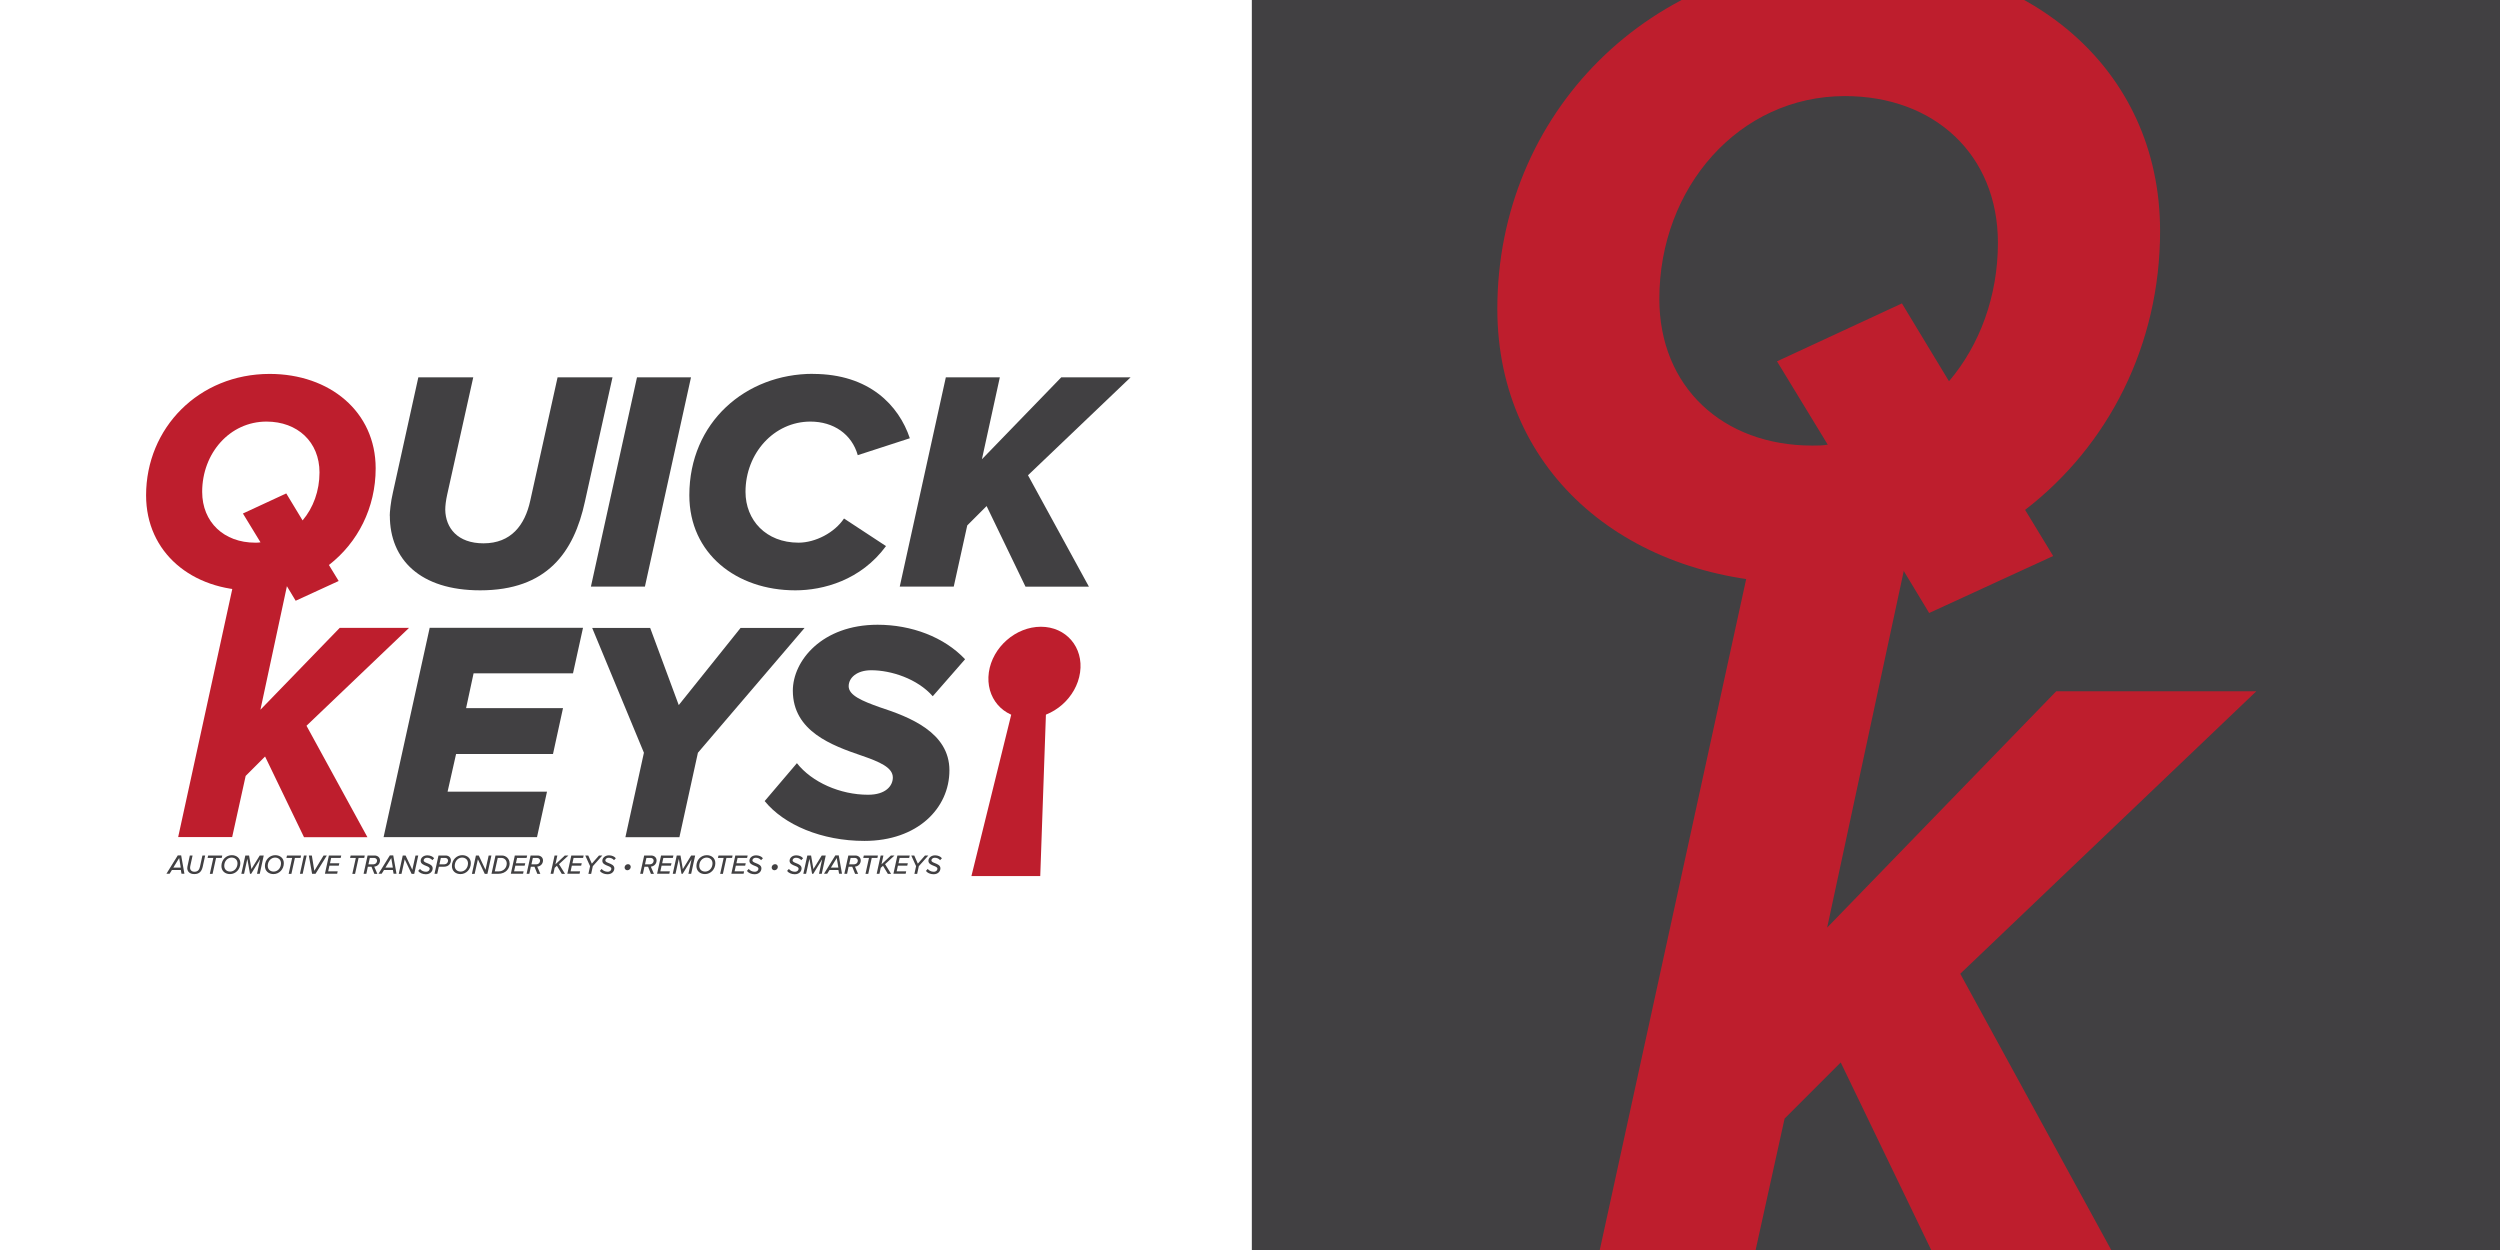 <?xml version="1.0" encoding="UTF-8"?>
<svg id="Layer_1" data-name="Layer 1" xmlns="http://www.w3.org/2000/svg" xmlns:xlink="http://www.w3.org/1999/xlink" viewBox="0 0 300 150">
  <defs>
    <style>
      .cls-1 {
        clip-path: url(#clippath);
      }

      .cls-2 {
        fill: #be1e2d;
      }

      .cls-3 {
        fill: #414042;
      }
    </style>
    <clipPath id="clippath">
      <rect class="cls-3" x="150.22" y="0" width="150" height="150"/>
    </clipPath>
  </defs>
  <g>
    <g>
      <g>
        <path class="cls-3" d="M46.77,61.89c0-.41,.11-1.66,.38-2.79l3.05-13.82h6.59l-3.13,14.08c-.15,.68-.23,1.32-.23,1.81,.04,2.18,1.47,4.03,4.59,4.03,3.31,0,4.97-2.18,5.61-5.12l3.28-14.8h6.59l-3.31,14.91c-1.32,6.1-4.56,10.65-12.57,10.65-7.19,0-10.84-3.69-10.84-8.96Z"/>
        <path class="cls-3" d="M76.44,45.28h6.48l-5.53,25.11h-6.48l5.53-25.11Z"/>
        <path class="cls-3" d="M97.55,44.87c6.78,0,10.32,3.8,11.63,7.72l-6.25,2.03c-.71-2.52-2.9-4.03-5.68-4.03-4.37,0-7.79,3.8-7.79,8.43,0,3.39,2.45,6.1,6.36,6.1,2.03,0,4.33-1.2,5.46-2.9l5.04,3.31c-3.01,4.1-7.53,5.31-10.88,5.31-7.08,0-12.72-4.41-12.72-11.41,0-8.77,6.78-14.57,14.83-14.57Z"/>
        <path class="cls-3" d="M118.4,60.72l-2.33,2.33-1.62,7.34h-6.48l5.53-25.11h6.48l-2.15,9.83,9.52-9.83h8.32l-12.31,11.75,7.31,13.37h-7.61l-4.67-9.68Z"/>
      </g>
      <g>
        <path class="cls-3" d="M51.55,75.34h18.41l-1.2,5.46h-11.93l-.9,4.18h11.63l-1.2,5.5h-11.63l-1.02,4.52h11.93l-1.2,5.46h-18.41l5.53-25.11Z"/>
        <path class="cls-3" d="M77.27,90.33l-6.21-14.98h6.96l3.43,9.26,7.42-9.26h7.68l-12.8,14.98-2.22,10.13h-6.48l2.22-10.13Z"/>
        <path class="cls-3" d="M95.62,91.57c1.81,2.3,5.2,3.8,8.55,3.8,2.15,0,2.97-1.09,2.97-2.07,0-1.2-1.58-1.88-3.76-2.63-3.5-1.2-8.24-2.9-8.24-7.79,0-3.58,3.5-7.91,10.17-7.91,4.07,0,7.98,1.47,10.5,4.14l-3.88,4.44c-1.85-2.11-5.01-3.12-7.38-3.12-1.73,0-2.71,.9-2.71,1.92,0,1.09,1.62,1.77,3.73,2.52,3.58,1.17,8.36,3.01,8.36,7.57s-3.84,8.47-10.2,8.47c-5.12,0-9.64-1.92-11.97-4.78l3.88-4.56Z"/>
      </g>
      <g>
        <path class="cls-3" d="M21.71,104.4h-1.08l-.28,.45h-.38l1.36-2.2h.41l.39,2.2h-.35l-.08-.45Zm-.91-.29h.89l-.19-1.15-.7,1.15Z"/>
        <path class="cls-3" d="M22.48,104.16c0-.05,0-.15,.02-.21l.28-1.29h.33l-.28,1.28c-.02,.08-.02,.13-.02,.19,0,.28,.19,.48,.53,.48,.4,0,.58-.24,.66-.62l.29-1.33h.33l-.29,1.33c-.12,.54-.38,.9-1.01,.9-.54,0-.85-.29-.85-.74Z"/>
        <path class="cls-3" d="M25.59,102.95h-.68l.07-.29h1.69l-.06,.29h-.68l-.42,1.91h-.33l.42-1.91Z"/>
        <path class="cls-3" d="M27.81,102.62c.58,0,1.03,.36,1.03,.96,0,.73-.55,1.31-1.24,1.31-.58,0-1.03-.36-1.03-.97,0-.73,.55-1.3,1.24-1.3Zm-.02,.29c-.48,0-.88,.42-.88,.99,0,.44,.31,.69,.71,.69,.48,0,.88-.42,.88-.99,0-.44-.32-.69-.71-.69Z"/>
        <path class="cls-3" d="M31.24,103.06l-1.1,1.8h-.14l-.32-1.8-.39,1.8h-.33l.48-2.2h.45l.28,1.63,1-1.63h.48l-.48,2.2h-.33l.39-1.8Z"/>
        <path class="cls-3" d="M33.03,102.62c.58,0,1.03,.36,1.03,.96,0,.73-.55,1.31-1.24,1.31-.58,0-1.03-.36-1.03-.97,0-.73,.55-1.3,1.24-1.3Zm-.02,.29c-.48,0-.88,.42-.88,.99,0,.44,.31,.69,.71,.69,.48,0,.88-.42,.88-.99,0-.44-.32-.69-.71-.69Z"/>
        <path class="cls-3" d="M35.05,102.95h-.68l.07-.29h1.69l-.06,.29h-.68l-.42,1.91h-.33l.42-1.91Z"/>
        <path class="cls-3" d="M36.47,102.66h.33l-.48,2.2h-.33l.48-2.2Z"/>
        <path class="cls-3" d="M37.06,102.66h.36l.3,1.84,1.11-1.84h.39l-1.36,2.2h-.41l-.39-2.2Z"/>
        <path class="cls-3" d="M39.48,102.66h1.47l-.07,.29h-1.14l-.14,.64h1.12l-.07,.29h-1.12l-.15,.68h1.14l-.06,.29h-1.47l.48-2.2Z"/>
        <path class="cls-3" d="M42.69,102.95h-.68l.07-.29h1.69l-.06,.29h-.68l-.42,1.91h-.33l.42-1.91Z"/>
        <path class="cls-3" d="M44.57,104.01h-.43l-.18,.85h-.33l.48-2.2h.85c.33,0,.64,.22,.64,.59,0,.4-.28,.7-.69,.75l.37,.86h-.36l-.34-.85Zm.68-.73c0-.19-.17-.33-.35-.33h-.52l-.17,.77h.55c.31,0,.49-.2,.49-.44Z"/>
        <path class="cls-3" d="M47.16,104.4h-1.08l-.28,.45h-.38l1.36-2.2h.41l.39,2.2h-.35l-.08-.45Zm-.91-.29h.89l-.19-1.15-.7,1.15Z"/>
        <path class="cls-3" d="M48.57,103.1l-.39,1.76h-.33l.48-2.2h.34l.81,1.72,.38-1.72h.33l-.48,2.2h-.32l-.83-1.76Z"/>
        <path class="cls-3" d="M50.39,104.26c.15,.21,.42,.35,.73,.35s.44-.2,.44-.36c0-.18-.21-.26-.44-.35-.3-.12-.64-.25-.64-.6s.32-.66,.8-.66c.34,0,.65,.13,.82,.35l-.22,.23c-.15-.2-.4-.29-.64-.29s-.4,.15-.4,.32c0,.16,.2,.24,.43,.33,.3,.12,.65,.26,.65,.62s-.29,.71-.82,.71c-.4,0-.76-.17-.92-.4l.22-.24Z"/>
        <path class="cls-3" d="M52.63,102.66h.85c.4,0,.63,.27,.63,.58,0,.33-.22,.77-.86,.77h-.59l-.19,.85h-.33l.48-2.2Zm1.14,.61c0-.17-.14-.32-.34-.32h-.53l-.17,.77h.55c.31,0,.49-.21,.49-.45Z"/>
        <path class="cls-3" d="M55.47,102.62c.58,0,1.03,.36,1.03,.96,0,.73-.55,1.31-1.24,1.31-.58,0-1.03-.36-1.03-.97,0-.73,.55-1.3,1.24-1.3Zm-.02,.29c-.48,0-.88,.42-.88,.99,0,.44,.31,.69,.71,.69,.48,0,.88-.42,.88-.99,0-.44-.32-.69-.71-.69Z"/>
        <path class="cls-3" d="M57.35,103.1l-.39,1.76h-.33l.48-2.2h.34l.81,1.72,.38-1.72h.33l-.48,2.2h-.32l-.83-1.76Z"/>
        <path class="cls-3" d="M61.16,103.6c0,.59-.42,1.26-1.4,1.26h-.78l.48-2.2h.77c.49,0,.92,.39,.92,.94Zm-.35,.02c0-.38-.27-.67-.64-.67h-.44l-.36,1.62h.45c.61,0,.99-.44,.99-.95Z"/>
        <path class="cls-3" d="M61.79,102.66h1.47l-.07,.29h-1.14l-.14,.64h1.12l-.07,.29h-1.12l-.15,.68h1.14l-.06,.29h-1.47l.48-2.2Z"/>
        <path class="cls-3" d="M64.13,104.01h-.43l-.18,.85h-.33l.48-2.2h.85c.33,0,.64,.22,.64,.59,0,.4-.28,.7-.69,.75l.37,.86h-.36l-.34-.85Zm.68-.73c0-.19-.17-.33-.35-.33h-.52l-.17,.77h.55c.31,0,.49-.2,.49-.44Z"/>
        <path class="cls-3" d="M66.83,103.89l-.27,.25-.16,.72h-.33l.48-2.2h.33l-.23,1.06,1.13-1.06h.43l-1.13,1.04,.72,1.16h-.39l-.58-.97Z"/>
        <path class="cls-3" d="M68.57,102.66h1.47l-.07,.29h-1.14l-.14,.64h1.12l-.07,.29h-1.12l-.15,.68h1.14l-.06,.29h-1.47l.48-2.2Z"/>
        <path class="cls-3" d="M70.81,103.94l-.58-1.28h.36l.43,.98,.86-.98h.4l-1.14,1.28-.2,.92h-.33l.2-.92Z"/>
        <path class="cls-3" d="M72.19,104.26c.15,.21,.42,.35,.73,.35s.44-.2,.44-.36c0-.18-.21-.26-.44-.35-.3-.12-.64-.25-.64-.6s.32-.66,.8-.66c.34,0,.65,.13,.82,.35l-.22,.23c-.15-.2-.4-.29-.64-.29s-.4,.15-.4,.32c0,.16,.2,.24,.43,.33,.3,.12,.65,.26,.65,.62s-.29,.71-.82,.71c-.4,0-.76-.17-.92-.4l.22-.24Z"/>
        <path class="cls-3" d="M74.95,104.1c0-.22,.19-.4,.41-.4,.19,0,.33,.14,.33,.33,0,.22-.19,.4-.41,.4-.18,0-.33-.14-.33-.33Z"/>
        <path class="cls-3" d="M77.76,104.01h-.43l-.18,.85h-.33l.48-2.2h.85c.33,0,.64,.22,.64,.59,0,.4-.28,.7-.69,.75l.37,.86h-.36l-.34-.85Zm.68-.73c0-.19-.17-.33-.35-.33h-.52l-.17,.77h.55c.31,0,.49-.2,.49-.44Z"/>
        <path class="cls-3" d="M79.34,102.66h1.47l-.07,.29h-1.14l-.14,.64h1.12l-.07,.29h-1.12l-.15,.68h1.14l-.06,.29h-1.47l.48-2.2Z"/>
        <path class="cls-3" d="M83.02,103.06l-1.1,1.8h-.14l-.32-1.8-.4,1.8h-.33l.48-2.2h.45l.28,1.63,1-1.63h.48l-.48,2.2h-.33l.39-1.8Z"/>
        <path class="cls-3" d="M84.81,102.62c.58,0,1.03,.36,1.03,.96,0,.73-.55,1.31-1.24,1.31-.58,0-1.03-.36-1.03-.97,0-.73,.55-1.3,1.24-1.3Zm-.02,.29c-.48,0-.88,.42-.88,.99,0,.44,.31,.69,.71,.69,.48,0,.88-.42,.88-.99,0-.44-.32-.69-.71-.69Z"/>
        <path class="cls-3" d="M86.83,102.95h-.68l.07-.29h1.69l-.06,.29h-.68l-.42,1.91h-.33l.42-1.91Z"/>
        <path class="cls-3" d="M88.25,102.66h1.47l-.07,.29h-1.14l-.14,.64h1.12l-.07,.29h-1.12l-.15,.68h1.14l-.06,.29h-1.47l.48-2.2Z"/>
        <path class="cls-3" d="M89.84,104.26c.15,.21,.42,.35,.73,.35s.44-.2,.44-.36c0-.18-.21-.26-.44-.35-.3-.12-.64-.25-.64-.6s.32-.66,.8-.66c.34,0,.65,.13,.82,.35l-.22,.23c-.15-.2-.4-.29-.64-.29s-.4,.15-.4,.32c0,.16,.2,.24,.43,.33,.3,.12,.65,.26,.65,.62s-.29,.71-.82,.71c-.4,0-.76-.17-.92-.4l.22-.24Z"/>
        <path class="cls-3" d="M92.6,104.1c0-.22,.19-.4,.41-.4,.19,0,.33,.14,.33,.33,0,.22-.19,.4-.41,.4-.18,0-.33-.14-.33-.33Z"/>
        <path class="cls-3" d="M94.66,104.26c.15,.21,.42,.35,.73,.35s.44-.2,.44-.36c0-.18-.21-.26-.44-.35-.3-.12-.64-.25-.64-.6s.32-.66,.8-.66c.34,0,.65,.13,.82,.35l-.22,.23c-.15-.2-.4-.29-.64-.29s-.4,.15-.4,.32c0,.16,.2,.24,.43,.33,.3,.12,.65,.26,.65,.62s-.29,.71-.82,.71c-.4,0-.76-.17-.92-.4l.22-.24Z"/>
        <path class="cls-3" d="M98.69,103.06l-1.1,1.8h-.14l-.32-1.8-.4,1.8h-.33l.48-2.2h.45l.28,1.63,1-1.63h.48l-.48,2.2h-.33l.39-1.8Z"/>
        <path class="cls-3" d="M100.62,104.4h-1.08l-.28,.45h-.38l1.36-2.2h.41l.39,2.2h-.35l-.08-.45Zm-.91-.29h.89l-.19-1.15-.7,1.15Z"/>
        <path class="cls-3" d="M102.26,104.01h-.43l-.18,.85h-.33l.48-2.2h.85c.33,0,.64,.22,.64,.59,0,.4-.28,.7-.69,.75l.37,.86h-.36l-.34-.85Zm.68-.73c0-.19-.17-.33-.35-.33h-.52l-.17,.77h.55c.31,0,.49-.2,.49-.44Z"/>
        <path class="cls-3" d="M104.27,102.95h-.68l.07-.29h1.69l-.06,.29h-.68l-.42,1.91h-.33l.42-1.91Z"/>
        <path class="cls-3" d="M105.96,103.89l-.27,.25-.16,.72h-.33l.48-2.2h.33l-.23,1.06,1.13-1.06h.43l-1.13,1.04,.72,1.16h-.39l-.58-.97Z"/>
        <path class="cls-3" d="M107.7,102.66h1.47l-.07,.29h-1.14l-.14,.64h1.12l-.07,.29h-1.12l-.15,.68h1.14l-.06,.29h-1.47l.48-2.2Z"/>
        <path class="cls-3" d="M109.93,103.94l-.58-1.28h.36l.43,.98,.86-.98h.4l-1.14,1.28-.2,.92h-.33l.2-.92Z"/>
        <path class="cls-3" d="M111.32,104.26c.15,.21,.42,.35,.73,.35s.44-.2,.44-.36c0-.18-.21-.26-.44-.35-.3-.12-.64-.25-.64-.6s.32-.66,.8-.66c.34,0,.65,.13,.82,.35l-.22,.23c-.15-.2-.4-.29-.64-.29s-.4,.15-.4,.32c0,.16,.2,.24,.43,.33,.3,.12,.65,.26,.65,.62s-.29,.71-.82,.71c-.4,0-.76-.17-.92-.4l.22-.24Z"/>
      </g>
    </g>
    <g>
      <path class="cls-2" d="M39.47,67.8l1.17,1.92-5.16,2.37-1.09-1.81c-1.28,.38-2.67,.57-4.14,.57-7.19,0-12.72-4.52-12.72-11.41,0-8.09,6.33-14.57,14.83-14.57,7.19,0,12.72,4.52,12.72,11.33,0,4.74-2.15,8.92-5.61,11.6Zm-3.16-5.35c1.28-1.51,2.03-3.54,2.03-5.76,0-3.65-2.63-6.1-6.36-6.1-4.41,0-7.72,3.8-7.72,8.43,0,3.65,2.63,6.1,6.36,6.1,.23,0,.41,0,.64-.04l-2.11-3.46,5.2-2.41,1.96,3.24Z"/>
      <path class="cls-2" d="M31.81,90.78l-2.33,2.33-1.62,7.34h-6.48l6.73-30.85h6.48l-3.34,15.57,9.52-9.83h8.32l-12.31,11.75,7.31,13.37h-7.61l-4.67-9.68Z"/>
      <g>
        <path class="cls-2" d="M129.61,80.69c.43-3.02-1.68-5.48-4.7-5.48s-5.82,2.45-6.25,5.48c-.42,3.02,1.68,5.48,4.7,5.48s5.82-2.45,6.25-5.48Z"/>
        <polygon class="cls-2" points="125.56 84.33 121.7 84.33 116.57 105.13 124.83 105.13 125.56 84.33"/>
      </g>
    </g>
  </g>
  <g>
    <rect class="cls-3" x="150.22" y="0" width="150" height="150"/>
    <g class="cls-1">
      <g>
        <path class="cls-2" d="M243.01,61.18l3.37,5.54-14.88,6.84-3.15-5.21c-3.69,1.09-7.71,1.63-11.95,1.63-20.75,0-36.72-13.04-36.72-32.92,0-23.36,18.25-42.04,42.81-42.04,20.75,0,36.72,13.04,36.72,32.7,0,13.69-6.19,25.75-16.19,33.46Zm-9.13-15.43c3.69-4.34,5.87-10.21,5.87-16.62,0-10.54-7.6-17.6-18.36-17.6-12.71,0-22.27,10.97-22.27,24.34,0,10.54,7.6,17.6,18.36,17.6,.65,0,1.19,0,1.85-.11l-6.09-10,14.99-6.95,5.65,9.34Z"/>
        <path class="cls-2" d="M220.89,127.49l-6.74,6.74-4.67,21.19h-18.69l19.43-89.04h18.69l-9.65,44.93,27.49-28.36h24.01l-35.53,33.9,21.08,38.57h-21.95l-13.47-27.92Z"/>
      </g>
    </g>
  </g>
</svg>